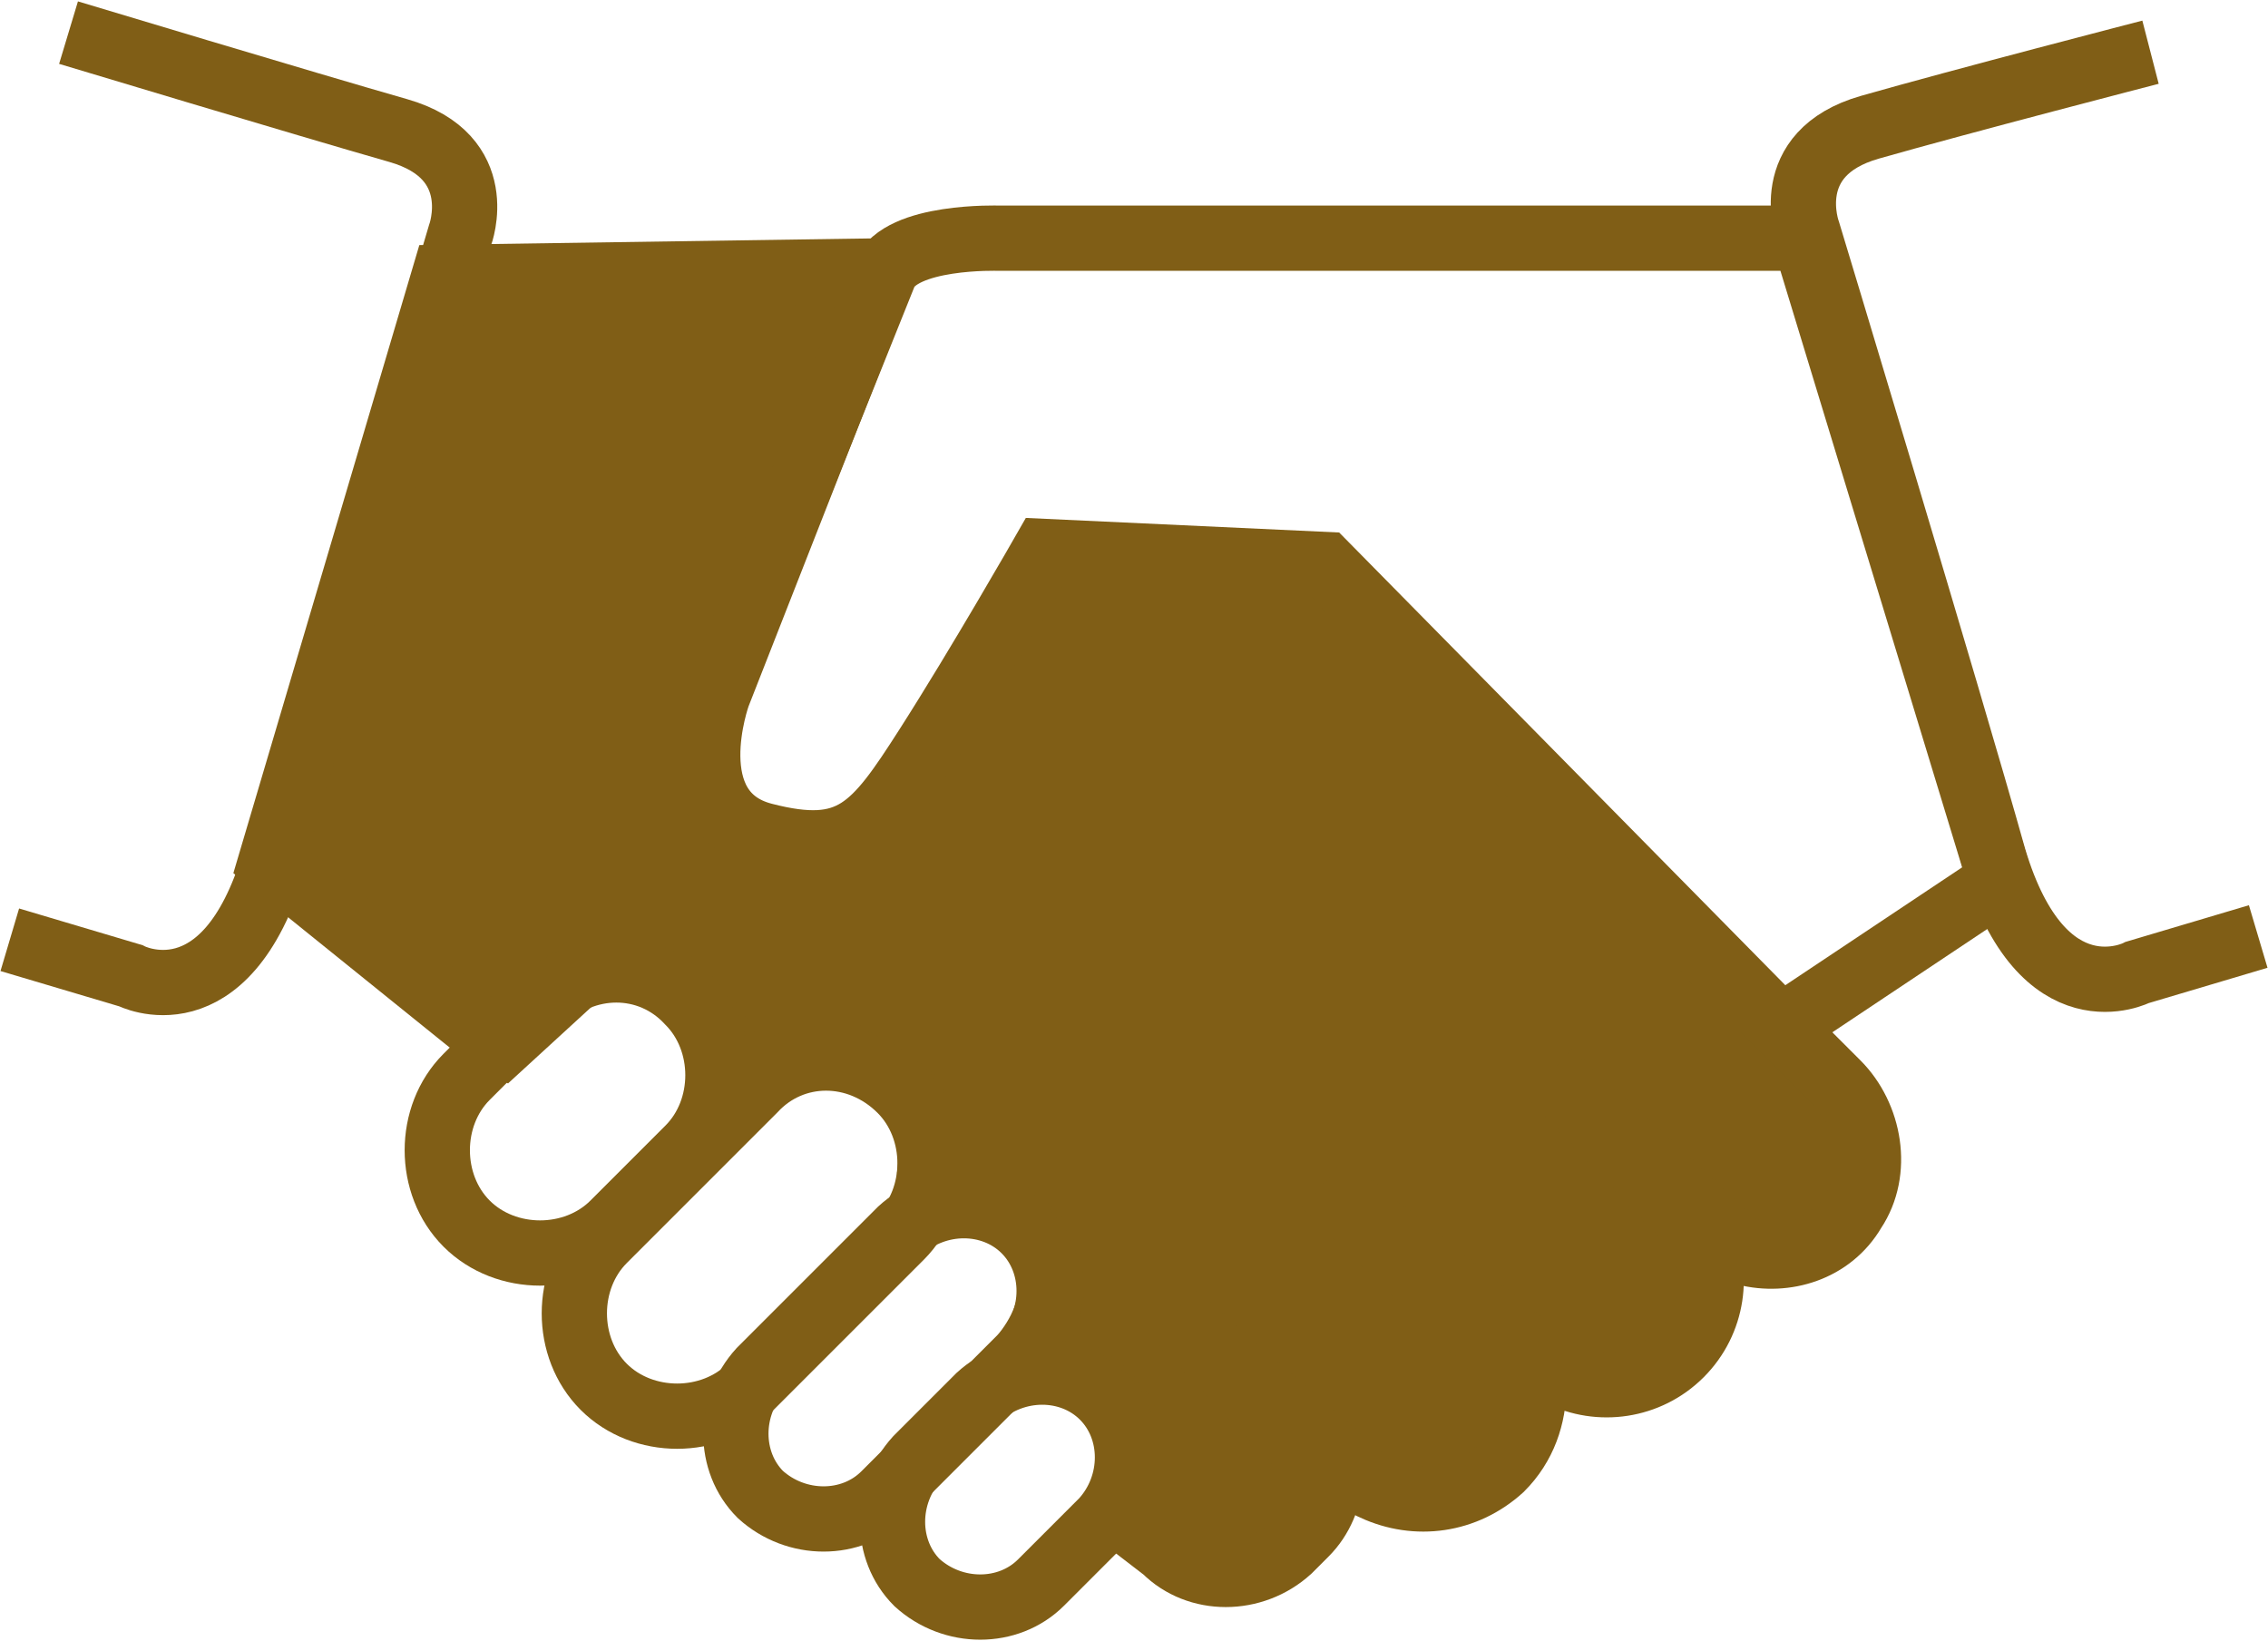 <svg version="1.1" id="Calque_1" xmlns="http://www.w3.org/2000/svg" xmlns:xlink="http://www.w3.org/1999/xlink" x="0px" y="0px"
	 viewBox="0 0 69.5 50.3" style="enable-background:new 0 0 69.5 50.3;" xml:space="preserve">
<style type="text/css">
	.st0{fill:none;stroke:#805e16;stroke-width:2;stroke-miterlimit:10;}
	.st1{fill:#805e16;stroke:#805e16;stroke-width:2;stroke-miterlimit:10;}
</style>
<path class="st0" d="M0.3,28.8L4,29.9c0,0,2.9,1.5,4.4-3.5s5.7-19.2,5.7-19.2s0.9-2.4-1.9-3.2S2.1,1,2.1,1"/>
<path class="st0" d="M69.2,28.7l-3.7,1.1c0,0-2.9,1.5-4.4-3.5c-1.4-5-5.7-19.2-5.7-19.2s-0.9-2.4,1.9-3.2s8.6-2.3,8.6-2.3"/>
<path class="st0" d="M54.7,31.4l6.6-4.4L55.3,7.3H30.6c0,0-3-0.1-3.5,1.1L21,23.6"/>
<path class="st1" d="M22.7,33.7l1.2-1.2c0.2-0.2,0.4-0.2,0.6-0.3c2.9-0.1,4.2,1.9,4,3.7c-0.1,0.5,0.4,0.9,0.9,0.9
	c1.3,0,2.6,0.8,2.8,2.3c0.1,0.9-0.3,1.8-0.9,2.5l-0.8,0.8c1-0.7,2.5-0.6,3.4,0.3c1,1,1.3,2.7,0.5,3.8l1.3,1c1,1,2.7,1,3.8,0L40,47
	c0.5-0.5,0.7-1.1,0.8-1.7l-4.8-5l6.1,5.3c1.3,0.6,2.8,0.4,3.9-0.6c0.7-0.7,1-1.6,1-2.5l-6.4-6.2l7.2,5.8c1.2,0.6,2.7,0.4,3.7-0.6h0
	c1-1,1.2-2.5,0.6-3.7l-4.6-4.9l6,5.5c1.2,0.3,2.6-0.1,3.3-1.3c0.8-1.2,0.5-2.9-0.5-3.9l-2.1-2.1c0,0,0,0-0.1-0.1L40.6,17.3L32,16.9
	c0,0-2,3.5-3.6,6s-2.3,3.4-5,2.7c-2.7-0.7-1.4-4.3-1.4-4.3l5.1-13L13.6,8.5L8.3,26.4l6.2,5l0.7,0.5l0.2,0.1l2.4-2.2
	c0.8-0.6,2.4-0.4,3.4,0.9v0C22,31.5,22.7,32.7,22.7,33.7"/>
<path class="st0" d="M21.1,30.7L21.1,30.7c1.2,1.2,1.2,3.3,0,4.5l-2.3,2.3c-1.2,1.2-3.3,1.2-4.5,0l0,0c-1.2-1.2-1.2-3.3,0-4.5
	l2.3-2.3C17.9,29.4,19.9,29.4,21.1,30.7z"/>
<path class="st0" d="M27.6,33.4L27.6,33.4c1.2,1.2,1.2,3.3,0,4.5l-4.6,4.6c-1.2,1.2-3.3,1.2-4.5,0l0,0c-1.2-1.2-1.2-3.3,0-4.5
	l4.6-4.6C24.3,32.1,26.3,32.1,27.6,33.4z"/>
<path class="st0" d="M31.4,37.7L31.4,37.7c1,1,1,2.7,0,3.8l-4.3,4.3c-1,1-2.7,1-3.8,0l0,0c-1-1-1-2.7,0-3.8l4.3-4.3
	C28.7,36.7,30.4,36.7,31.4,37.7z"/>
<path class="st0" d="M33.8,42.8L33.8,42.8c1,1,1,2.7,0,3.8l-1.9,1.9c-1,1-2.7,1-3.8,0l0,0c-1-1-1-2.7,0-3.8l1.9-1.9
	C31.1,41.8,32.8,41.8,33.8,42.8z"/>
</svg>
